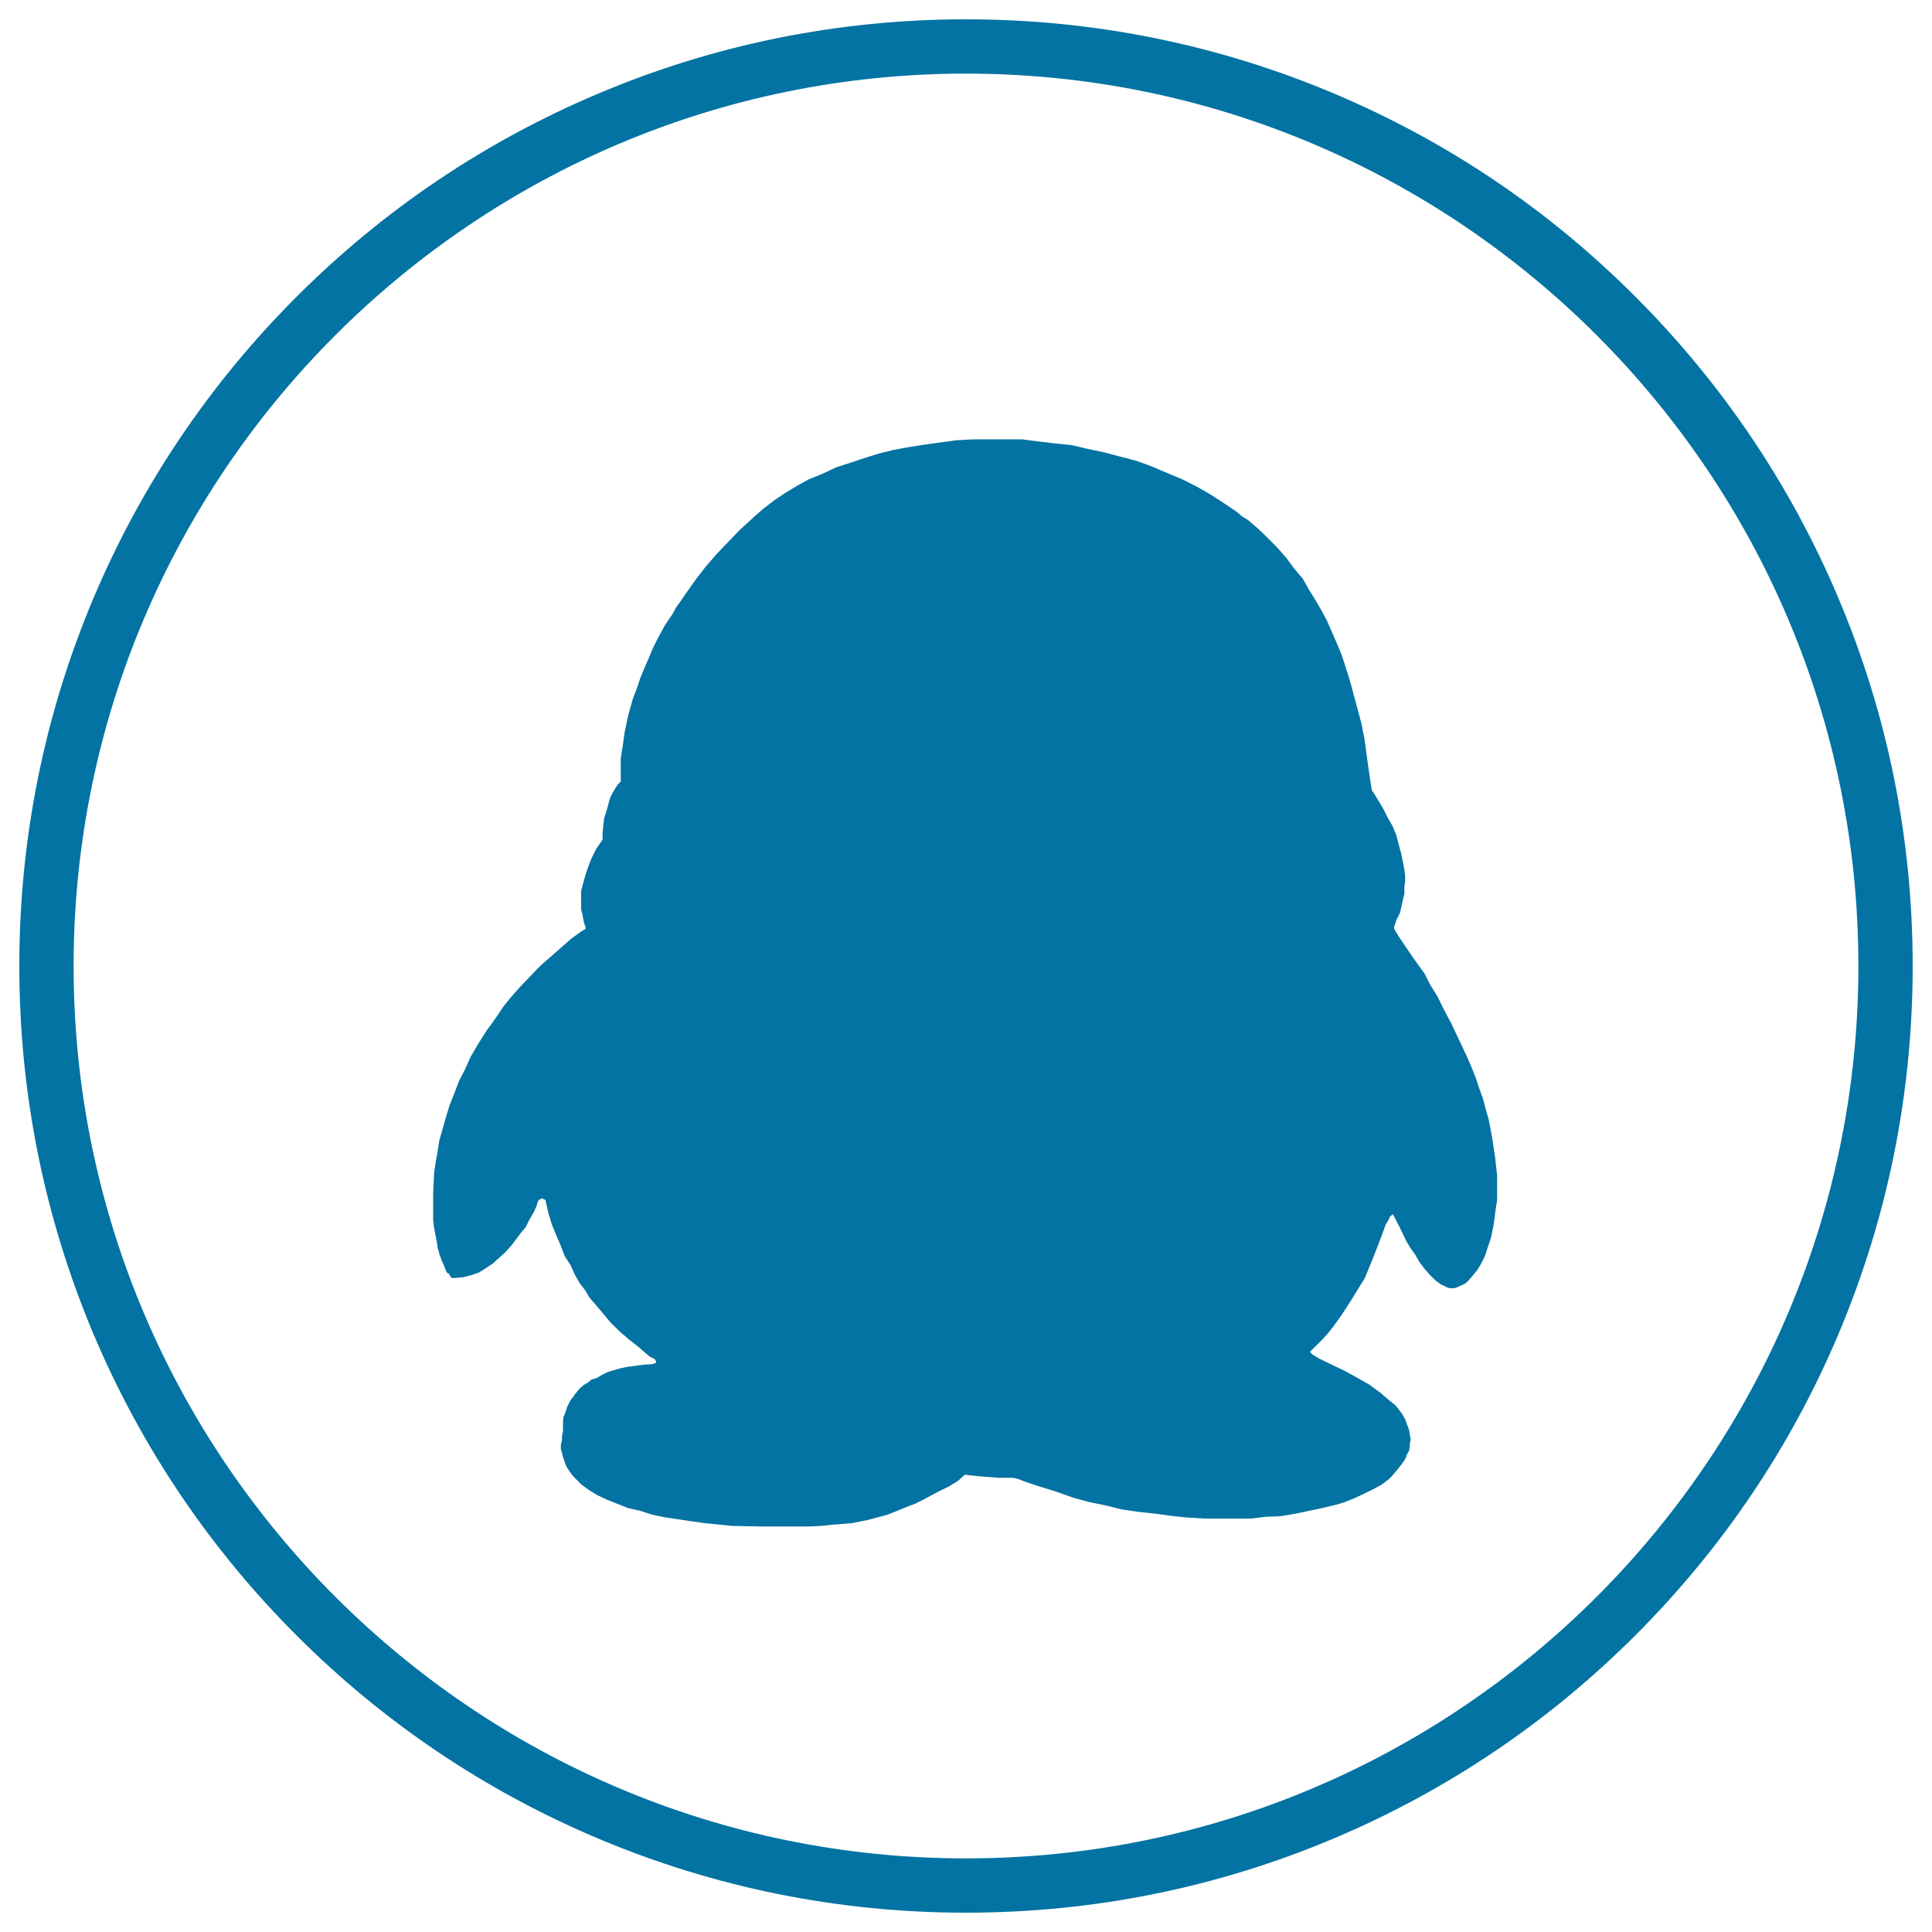 <svg xmlns="http://www.w3.org/2000/svg" viewBox="0 0 1000 1000" style="fill:#0273a2">
<title>Penquin shape SVG icon</title>
<path d="M303.3,480.6l-1.1-3.3l-0.8-4.3l-0.6-2.3v-9.6l1-3.8l1.1-4l1.4-4.2l1.8-4.7l2.4-4.9l3.4-4.9v-3.4l0.3-3.2l0.5-4.4l1.5-4.8l1.4-5.3l1.1-2.4l1.3-2.3l1.6-2.5l1.7-1.8v-12l1-6.2l1-7.2l1.8-8.6l2.5-8.9l1.9-4.9l1.8-5.4l2-5l2.4-5.4l2.4-5.8l2.8-5.5l3.2-5.9l4-5.9l1.8-3.3l2-2.8l4.3-6.2l4.4-6.2l5-6.4l5.4-6.2l5.8-6.1l6.1-6.3l7.4-6.8l4.7-4.1l5.7-4.4l5.8-3.9l6.3-3.8l6-3.3l6.8-2.7l7.2-3.4l7.1-2.3l7.1-2.4l7.7-2.4l7.7-1.9l8.1-1.5l8.2-1.3l16.2-2.2l8.6-0.5h25.5l8.5,1.1l8.5,1l8.7,0.9l8.1,1.9l8.5,1.8l8,2.1l8.8,2.3l8,2.9l7.7,3.3l8.2,3.4l7.5,3.8l7.3,4.2l7.1,4.6l6.2,4.2l2.8,2.4l3,1.8l5.7,4.9l4.8,4.7l4.8,4.8l4.7,5.4l3.8,5.2l4.6,5.4l3.2,5.7l3.2,5.1l3.4,5.9l2.8,5.2l4.8,11l2.4,5.7l1.8,5.3l1.8,5.7l1.6,5.3l1.2,4.6l1.5,5.5l2.6,9.7l1.7,8.5l1.1,8.2l0.9,6.6l1.5,10l0.3,1.6l1.2,1.8l3.2,5.2l2,3.5l1.8,3.7l2.3,3.9l2,4.7l1.3,4.9l1.4,5.2l1.1,5.4l0.5,2.7l0.4,3.3v2.8l-0.4,2.9v3.5l-0.8,3.4l-1.5,6.6l-1.7,3.3l-1.3,3.8v0.9l0.6,1.2l1.7,2.8l7.5,11.1l6,8.3l2.8,5.6l3.8,6.1l3.3,6.7l3.8,7.2l3.8,8l4.3,9.1l2.4,5.6l2.2,5.4l1.9,5.8l1.9,5.2l1.4,5.4l1.5,5.1l1.9,10l1.5,10.2l1,9v12.7l-0.7,4.5l-1,7.8l-1.4,7l-2.1,6.3l-0.8,2.6l-1.4,3.1l-1.2,2.2l-1.6,2.7l-1.4,1.7l-1.8,2.2l-1.6,1.8l-1.7,1.5l-2.1,0.9l-1.9,0.9l-1.5,0.5h-2.3l-1.5-0.5l-2.9-1.4l-1.3-0.9l-1.4-1l-1.5-1.4l-1.5-1.5l-2.5-2.8l-3-3.9l-2.3-4l-2.3-3.2l-2.3-3.8l-3.2-6.7l-3.6-7l-0.4-0.2H721l-1.5,1.1l-0.8,1.8l-1.4,2.3l-2.5,6.8l-3.7,9.6l-4.7,11.5l-3.6,5.8l-3.7,6l-4.4,6.8l-4.7,6.6l-2.4,3l-2.9,3.3l-6.7,6.6l0.6,0.6l0.9,0.9l3.3,2l13.9,6.7l6.1,3.4l5.8,3.3l5.8,4.2l5.1,4.4l2.5,1.9l1.9,2.3l1.9,2.6l1.6,2.8l0.8,2.3l1.1,2.9l0.4,2.4l0.5,2.8l-0.5,1.9v1.9l-0.4,2l-1.1,1.8l-0.4,1.4l-0.9,1.7l-2.5,3.4l-2.3,2.8l-1.8,2.1l-1.5,1.5l-3.8,2.8l-4.4,2.4l-4.7,2.3l-4.9,2.3l-5.6,2.2l-3,0.9l-2.7,0.7l-6.4,1.5l-6.7,1.4l-6.7,1.4l-7.3,1.2l-7.5,0.3l-7.7,0.9h-23.9l-8.6-0.5l-8-0.8l-8.6-1.2l-8.6-0.9l-9-1.3l-8.8-2.2l-8.5-1.7l-8.5-2.4l-8.7-3.1l-8.5-2.6l-4.5-1.5l-4-1.4l-2.5-1l-2.5-0.5h-7.1l-8.2-0.6l-4.2-0.4l-5.3-0.6l-3.4,3.1l-4.7,2.9l-6.3,3.1l-7,3.8l-4.3,2.1l-4.4,1.7l-9.9,4l-5.3,1.4l-5.6,1.5l-7.8,1.5l-4.9,0.4l-5.2,0.4l-5.4,0.6l-6.3,0.3h-25.6l-14.4-0.3l-14-1.4l-7.1-1l-13.5-2l-6.7-1.4l-6.2-2l-6.2-1.4l-5.6-2.2l-5.3-2.1l-4.9-2.3l-4.3-2.6l-4.3-3.1l-1.4-1.5l-1.9-1.8l-1.4-1.6l-1.3-1.8l-1.2-1.8l-0.9-1.8l-1.3-3.9l-0.5-2l-0.6-2.2v-2.1l0.6-2.3v-2.3l0.5-2.3v-4.7l0.2-2.5l1.1-2.8l0.9-2.8l1.7-3.4l1.2-1.4l1-1.5l2.7-3.3l2.1-1.7l2-1.2l1.8-1.5l2.9-0.9l2.3-1.4l2.9-1.5l3.3-1l3.3-1l3.9-0.8l3.7-0.5l4.4-0.6l4.7-0.3l1.2-0.4h0.3l0.6-0.5v-0.6l-0.8-1.2l-2.5-1.2l-6.3-5.4l-4.2-3.3l-4.9-4.2l-4.9-4.8l-5.1-6.1l-5.8-6.8l-2.2-3.7l-2.9-3.8l-2.5-4.4l-2.2-4.9l-3-4.6l-2-5.3l-2.3-5.3l-2.4-5.9l-1.7-5.6l-1.6-7l-0.5-0.3h-0.5l-0.3-0.5h-0.6l-1,0.5l-0.5,0.3l-0.7,1.2l-0.3,1.4l-0.5,1.2l-0.9,2.1l-2.9,5.1l-1.5,3.1l-2.3,2.7l-2.5,3.3l-2.7,3.6l-2.9,3.2l-3.4,3.1l-3.2,2.9l-3.5,2.3l-3.8,2.4L244,660l-4.4,1.1l-4.3,0.4h-1l-1-0.4l-0.8-1.7l-1.3-0.8l-1.6-4l-1-2.2l-1.1-3.1l-0.9-3.2l-0.5-3.2l-1.4-7.3l-0.5-4.3v-14l0.5-10.4l0.8-5.3l1-5.5l0.9-5.9l1.6-5.5l1.8-6.4l1.9-6.2l2.5-6.3l2.3-6.1l3.2-6.2l3-6.7l3.7-6.3l4.3-6.8l4.4-6.1l4.6-6.8l3.8-4.7l4.9-5.5l5.2-5.4l2.4-2.6l2.9-2.9l4.2-3.7l4.4-3.8l7.1-6.3l5.4-3.9L303.3,480.6z"/><path d="M500,990c-66.1,0-130.3-13-190.7-38.5c-58.4-24.7-110.8-60-155.8-105c-45-45-80.3-97.4-105-155.7C23,630.3,10,566.1,10,500c0-66.1,13-130.3,38.5-190.7c24.7-58.3,60-110.7,105-155.7c45-45,97.4-80.3,155.8-105C369.7,23,433.9,10,500,10c66.1,0,130.3,13,190.7,38.5c58.4,24.7,110.8,60,155.7,105c45,45,80.3,97.4,105,155.7C977,369.7,990,433.9,990,500c0,66.1-13,130.3-38.5,190.7c-24.7,58.4-60,110.7-105,155.7c-45,45-97.4,80.3-155.7,105C630.3,977,566.1,990,500,990L500,990z M500,38.1C245.3,38.1,38.1,245.3,38.1,500c0,254.7,207.2,461.9,461.9,461.9c254.7,0,461.9-207.2,461.9-461.9C961.9,245.3,754.7,38.1,500,38.1L500,38.1z"/>
</svg>